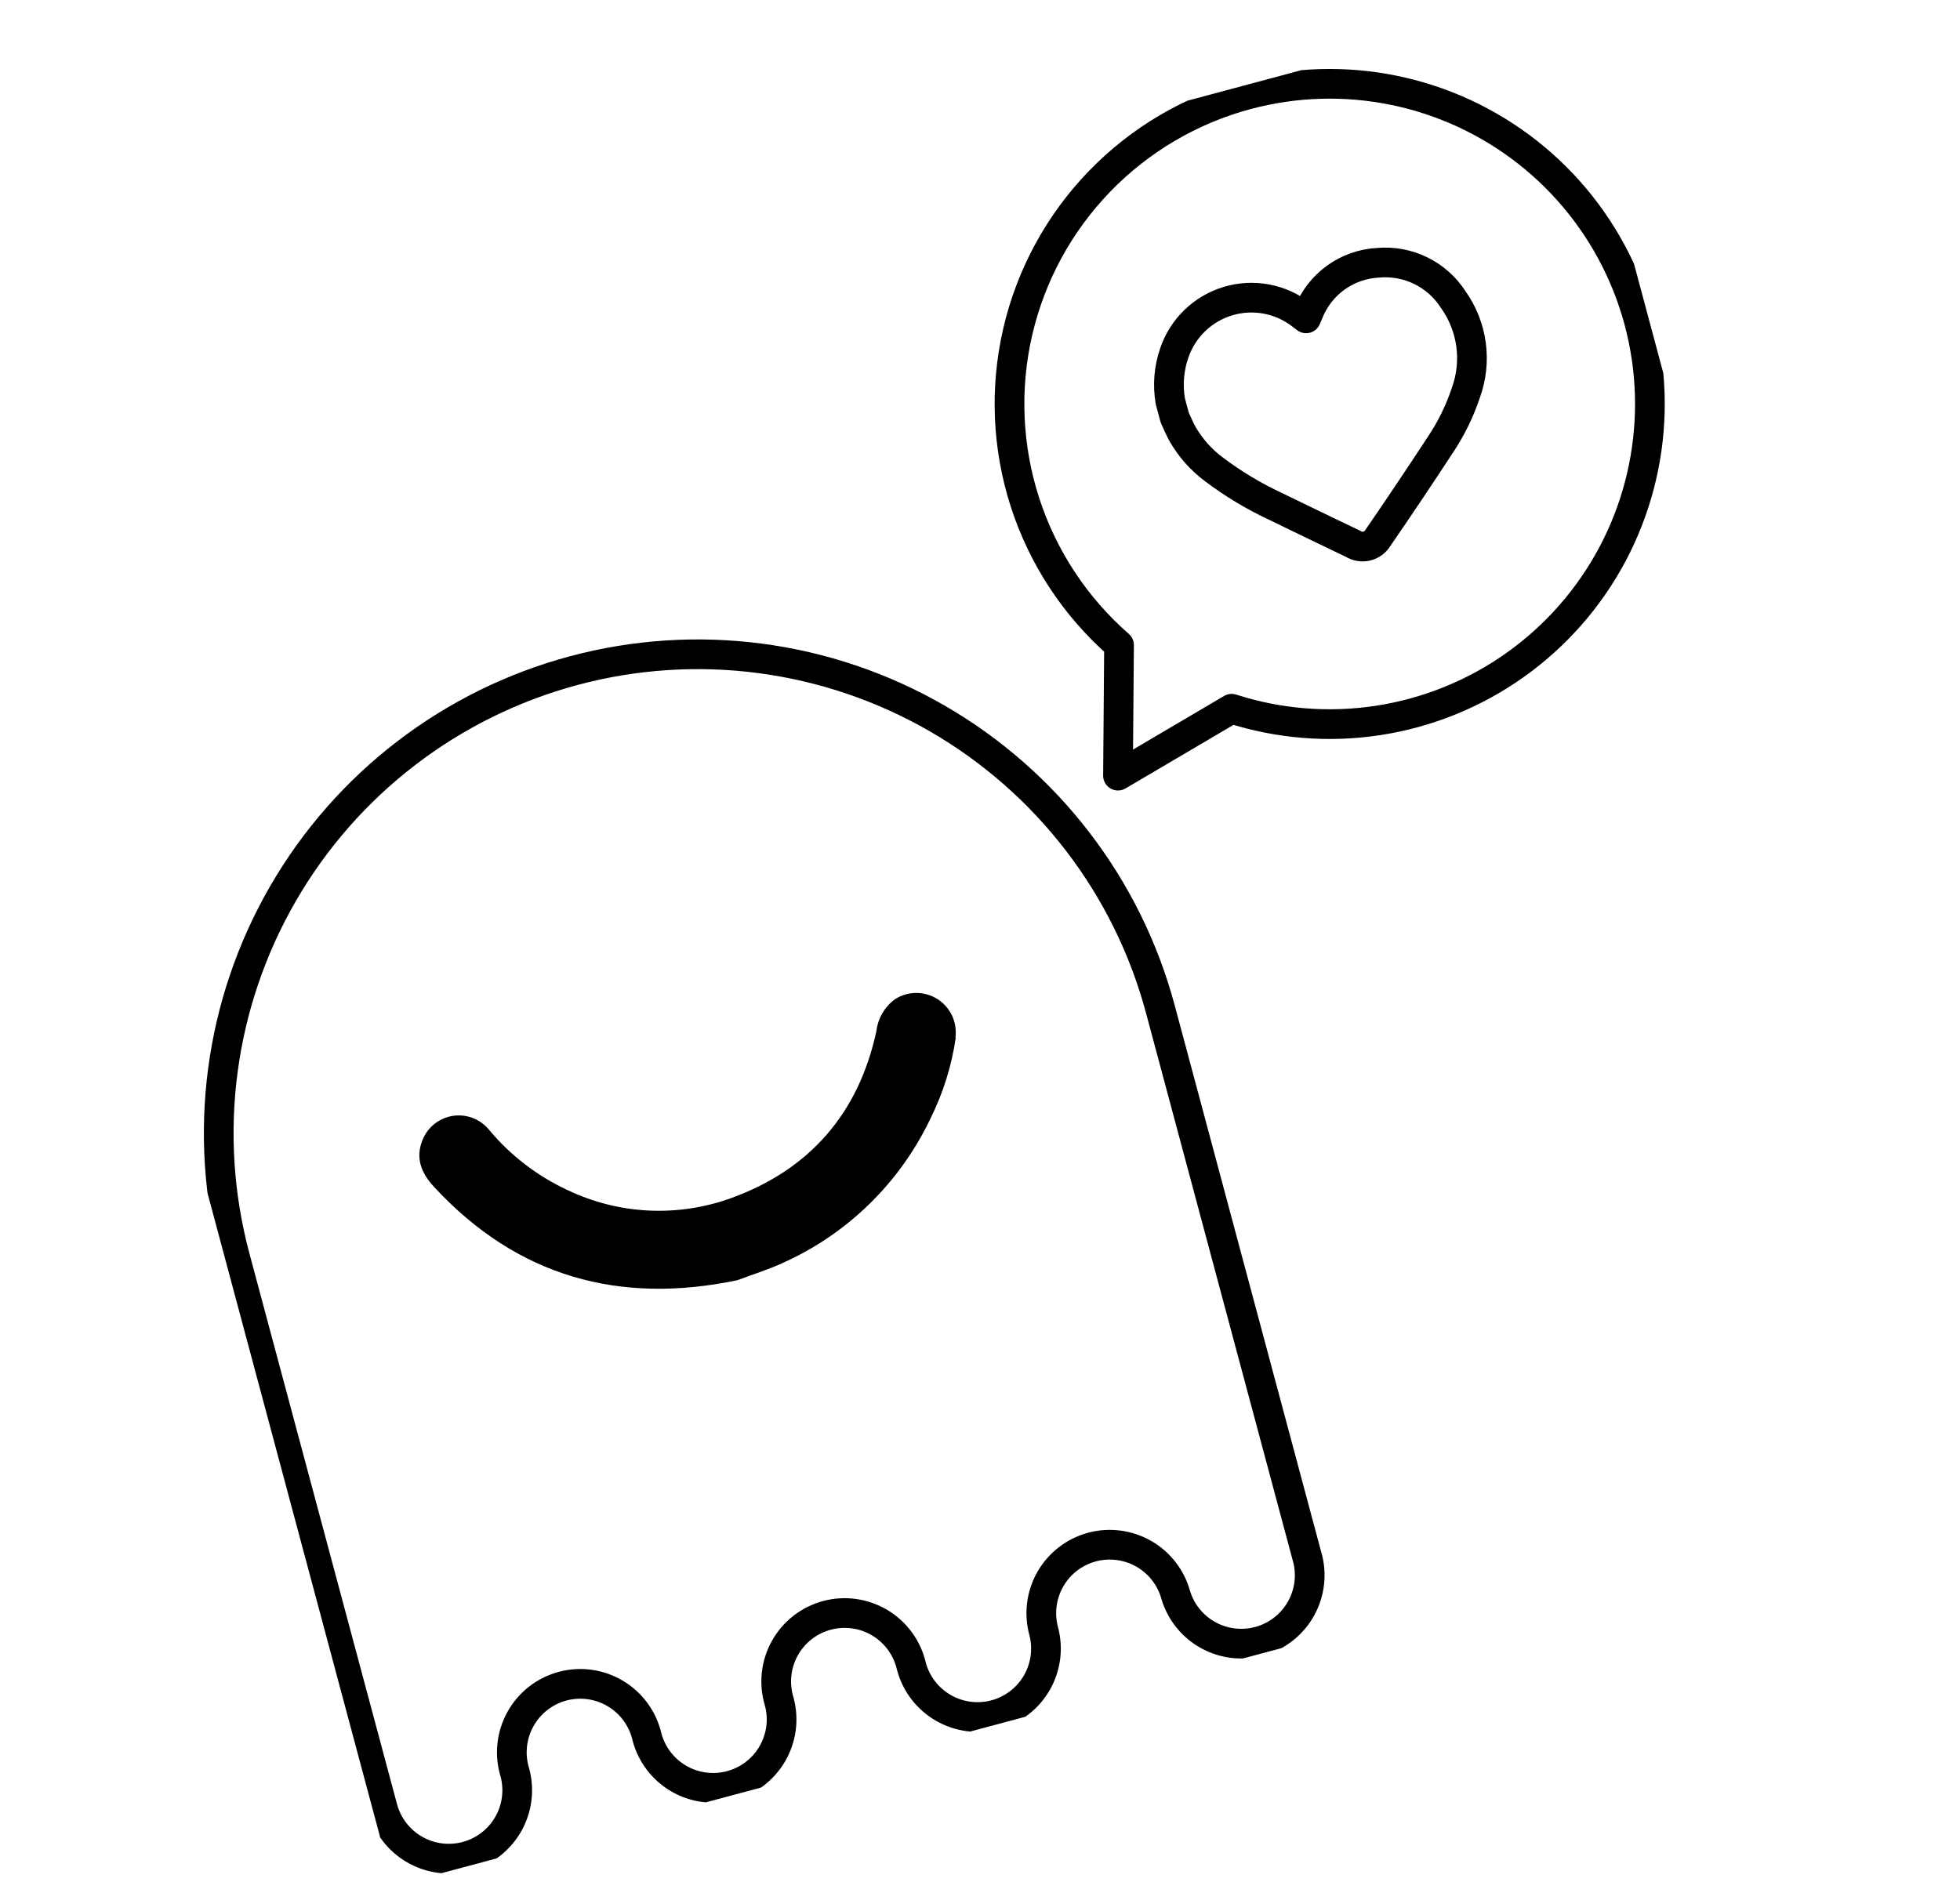 <svg width="132" height="128" viewBox="0 0 132 128" fill="none" xmlns="http://www.w3.org/2000/svg">
<g clip-path="url(#clip0_2381_7366)">
<path d="M38.643 45.173C30.379 47.388 23.333 52.794 19.055 60.202C14.776 67.611 13.616 76.415 15.828 84.68L25.771 121.786C26.087 122.967 26.86 123.974 27.919 124.585C28.977 125.196 30.236 125.362 31.417 125.045C32.598 124.729 33.605 123.957 34.216 122.898C34.827 121.839 34.993 120.581 34.676 119.4C34.493 118.807 34.431 118.184 34.494 117.567C34.558 116.95 34.745 116.352 35.045 115.809C35.344 115.266 35.751 114.789 36.239 114.407C36.727 114.025 37.288 113.745 37.887 113.584C38.486 113.424 39.111 113.386 39.725 113.473C40.34 113.56 40.93 113.769 41.461 114.09C41.992 114.41 42.453 114.834 42.816 115.337C43.18 115.84 43.438 116.41 43.575 117.015C43.892 118.196 44.664 119.203 45.723 119.814C46.782 120.426 48.04 120.591 49.221 120.275C50.402 119.958 51.409 119.186 52.02 118.127C52.632 117.068 52.797 115.81 52.481 114.629C52.297 114.036 52.236 113.413 52.299 112.796C52.362 112.179 52.549 111.581 52.849 111.038C53.149 110.495 53.555 110.018 54.044 109.636C54.532 109.254 55.093 108.974 55.692 108.814C56.291 108.653 56.916 108.615 57.53 108.702C58.144 108.789 58.734 108.999 59.266 109.319C59.797 109.639 60.258 110.064 60.621 110.566C60.984 111.069 61.242 111.64 61.38 112.245C61.696 113.425 62.469 114.432 63.528 115.044C64.586 115.655 65.845 115.82 67.026 115.504C68.207 115.188 69.213 114.415 69.825 113.356C70.436 112.298 70.602 111.039 70.285 109.858C69.969 108.677 70.135 107.419 70.746 106.36C71.357 105.301 72.364 104.529 73.545 104.212C74.726 103.896 75.984 104.062 77.043 104.673C78.102 105.284 78.874 106.291 79.191 107.472C79.543 108.611 80.323 109.569 81.367 110.145C82.41 110.721 83.636 110.871 84.788 110.562C85.939 110.254 86.926 109.511 87.542 108.49C88.158 107.47 88.354 106.25 88.09 105.088L78.147 67.981C75.933 59.718 70.527 52.673 63.119 48.396C55.71 44.118 46.906 42.959 38.643 45.173V45.173Z" stroke="black" stroke-width="2" stroke-linecap="round" stroke-linejoin="round"/>
<path d="M64.367 69.904C64.092 71.789 63.521 73.619 62.673 75.326C60.613 79.673 57.064 83.139 52.669 85.095C51.705 85.535 50.681 85.851 49.654 86.238C41.725 87.895 34.852 86.017 29.238 79.959C28.375 79.031 27.952 78 28.466 76.767C28.64 76.343 28.922 75.972 29.284 75.69C29.645 75.409 30.075 75.227 30.529 75.162C30.982 75.098 31.445 75.153 31.871 75.323C32.297 75.492 32.671 75.77 32.956 76.129C34.394 77.846 36.193 79.224 38.224 80.167C39.937 80.985 41.796 81.453 43.691 81.544C45.587 81.635 47.482 81.347 49.265 80.697C54.547 78.773 57.83 74.984 59.022 69.459C59.072 69.034 59.209 68.624 59.424 68.254C59.639 67.884 59.929 67.562 60.274 67.309C60.7 67.035 61.197 66.888 61.704 66.886C62.211 66.885 62.709 67.028 63.137 67.3C63.565 67.573 63.906 67.962 64.12 68.421C64.334 68.882 64.412 69.393 64.344 69.896L64.367 69.904Z" fill="black"/>
<path d="M83.969 6.38C80.193 7.392 76.764 9.411 74.047 12.221C71.33 15.031 69.428 18.527 68.544 22.335C67.661 26.142 67.828 30.119 69.029 33.838C70.231 37.558 72.42 40.881 75.364 43.453L75.293 52.249L82.947 47.742C86.138 48.769 89.526 49.037 92.839 48.526C96.153 48.014 99.302 46.737 102.035 44.796C104.769 42.854 107.013 40.303 108.588 37.343C110.163 34.383 111.026 31.096 111.109 27.744C111.192 24.393 110.492 21.068 109.065 18.034C107.638 14.999 105.523 12.34 102.889 10.266C100.254 8.192 97.173 6.761 93.888 6.086C90.604 5.412 87.208 5.512 83.969 6.38V6.38Z" stroke="black" stroke-width="2" stroke-linecap="round" stroke-linejoin="round"/>
<path d="M79.113 28.128L78.874 27.237C78.855 27.165 78.836 27.093 78.818 27.028C78.63 25.939 78.722 24.82 79.084 23.776C79.365 22.946 79.841 22.196 80.472 21.588C81.102 20.98 81.869 20.532 82.709 20.281C83.548 20.03 84.435 19.984 85.296 20.146C86.156 20.308 86.966 20.674 87.656 21.213L87.963 21.445L88.117 21.083C88.489 20.13 89.128 19.304 89.957 18.704C90.786 18.105 91.771 17.757 92.793 17.702C93.786 17.61 94.785 17.793 95.682 18.231C96.578 18.669 97.337 19.345 97.874 20.185C98.513 21.084 98.924 22.126 99.071 23.219C99.218 24.312 99.097 25.425 98.719 26.461C98.311 27.688 97.741 28.854 97.025 29.93C95.638 32.045 94.219 34.17 92.797 36.233C92.715 36.37 92.607 36.489 92.479 36.583C92.35 36.678 92.205 36.746 92.05 36.784C91.895 36.821 91.734 36.828 91.576 36.802C91.419 36.777 91.268 36.721 91.133 36.636C89.388 35.799 87.634 34.958 85.892 34.106C84.42 33.42 83.026 32.58 81.732 31.599C80.881 30.962 80.17 30.157 79.64 29.236C79.439 28.878 79.289 28.5 79.113 28.128Z" stroke="black" stroke-width="2" stroke-linecap="round" stroke-linejoin="round"/>
</g>
<defs>
<clipPath id="clip0_2381_7366">
<rect width="108.998" height="102.326" fill="white" transform="translate(0 28.211) rotate(-15)"/>
</clipPath>
</defs>
</svg>

